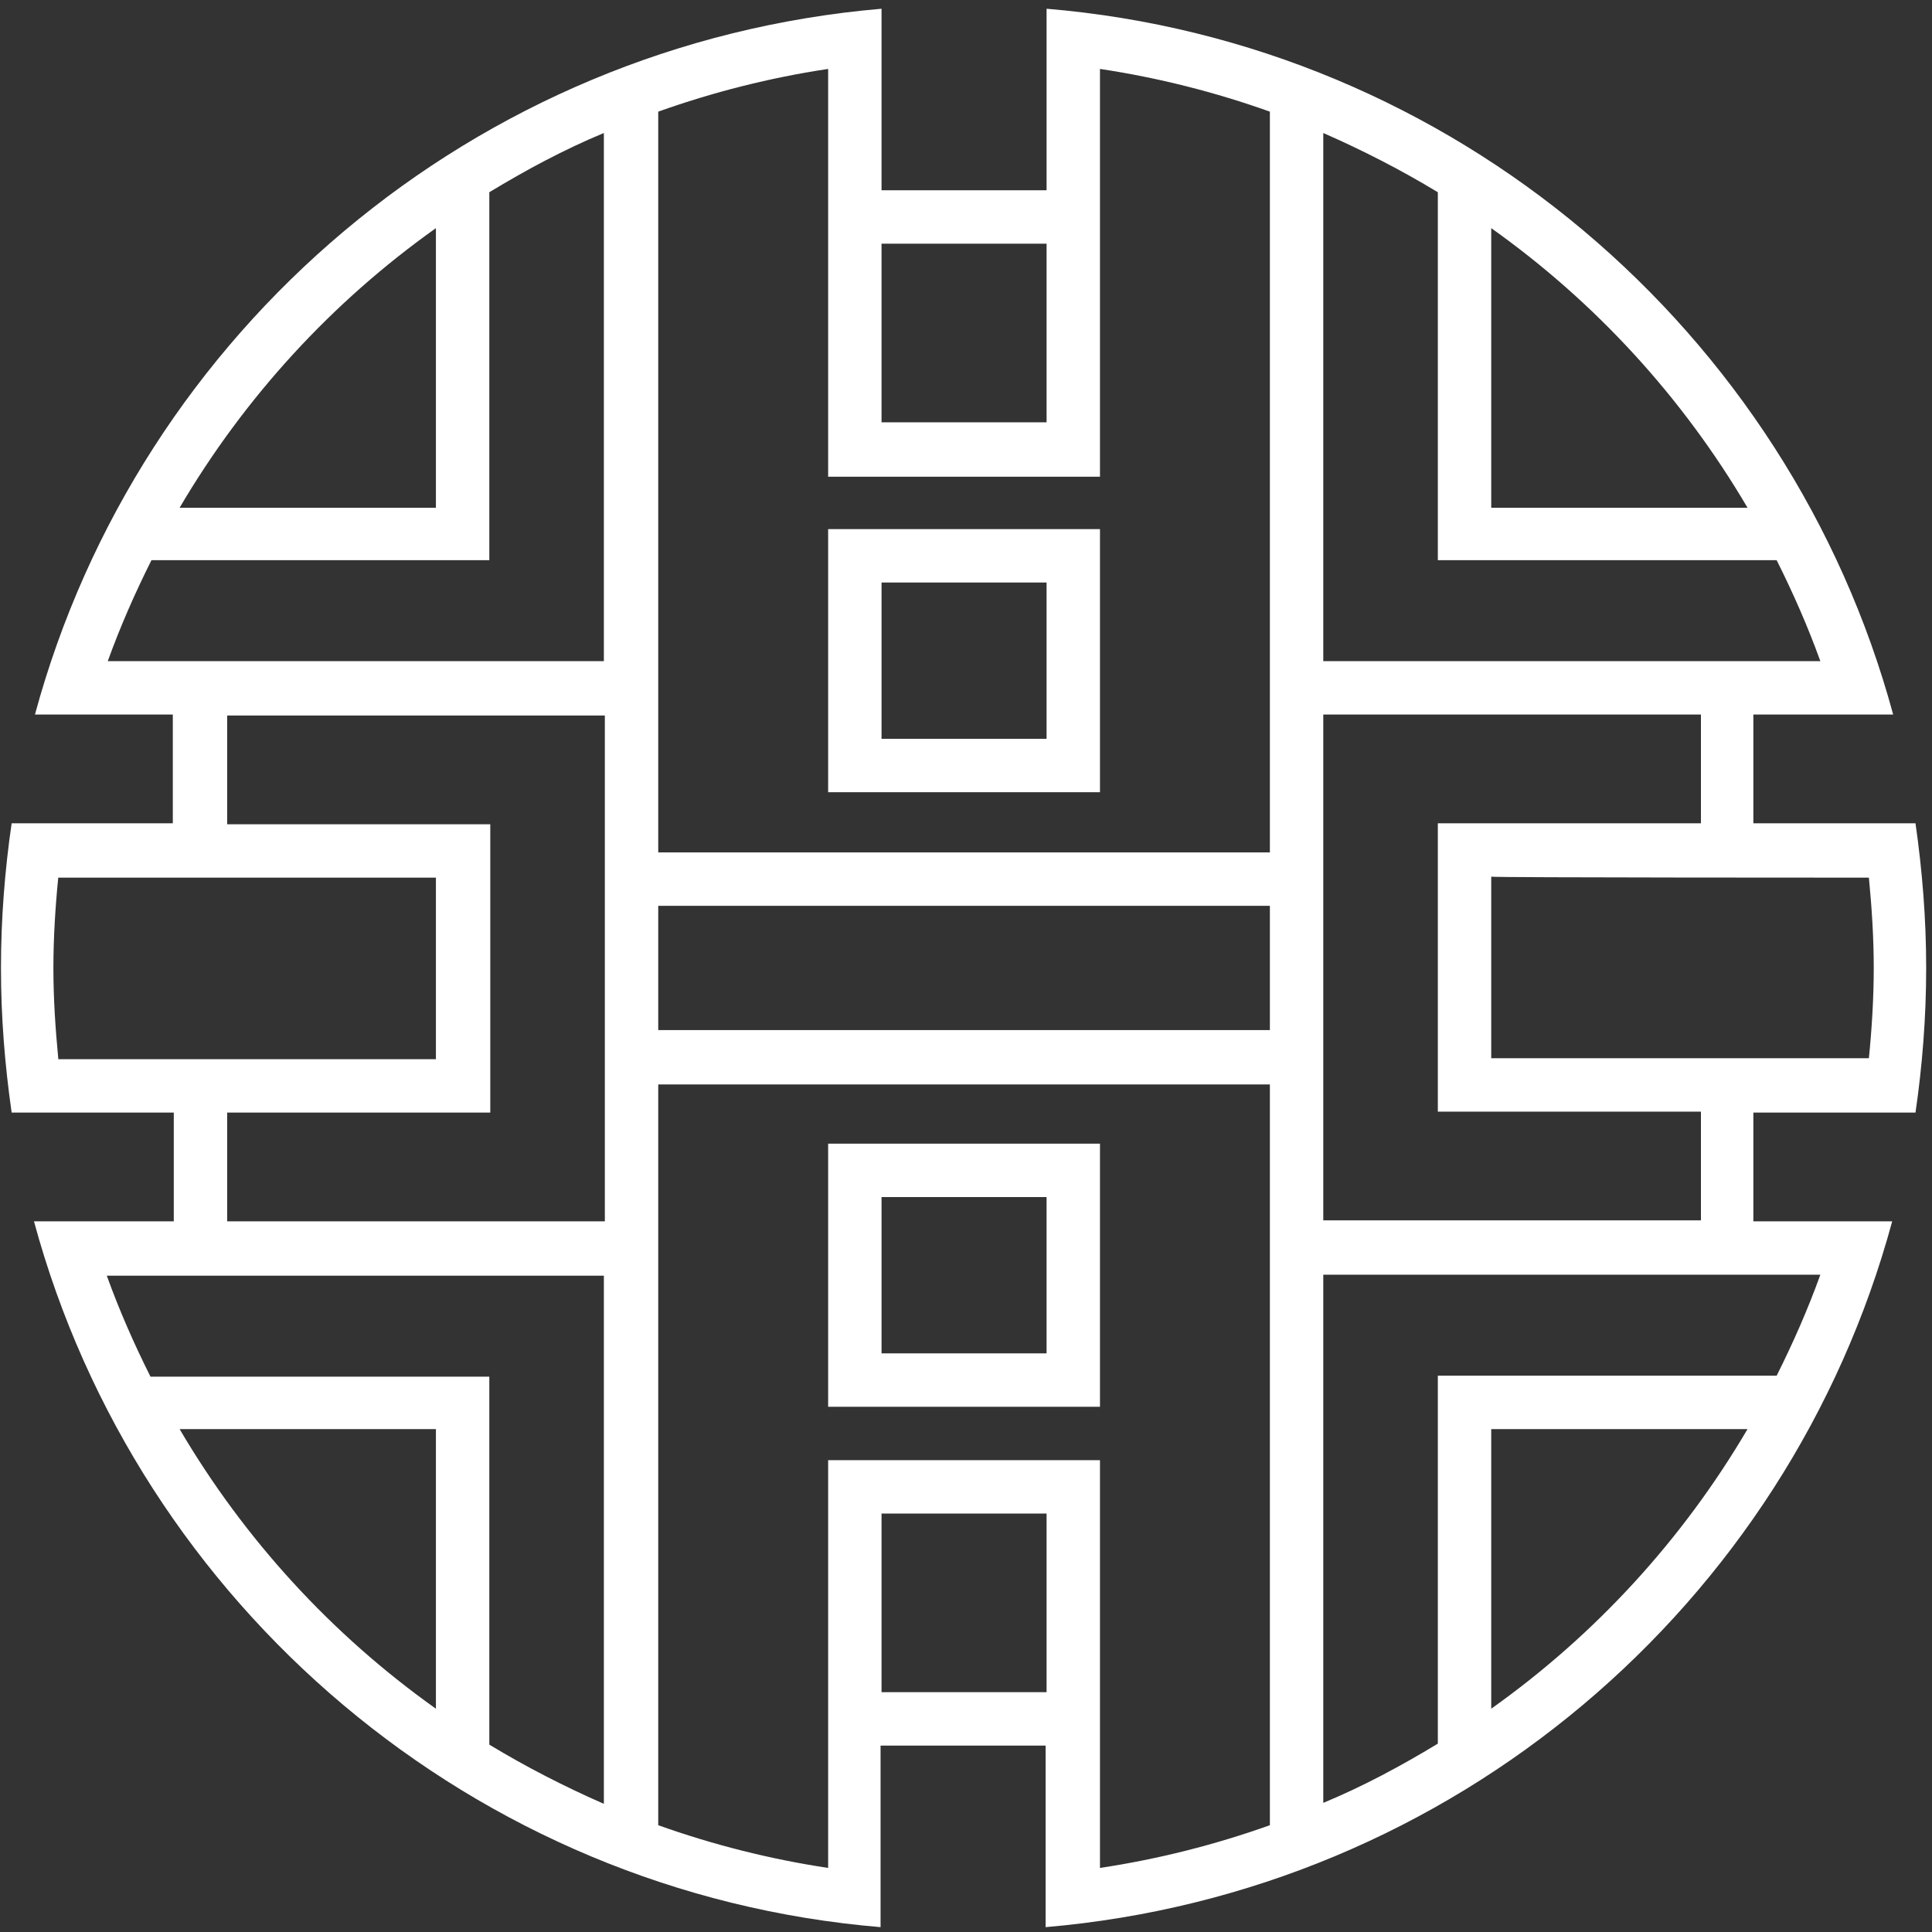 <?xml version="1.0" encoding="UTF-8"?>
<svg xmlns="http://www.w3.org/2000/svg" width="199" height="199" viewBox="0 0 199 199">
  <rect x="0" y="0" width="199" height="199" fill="#333333" stroke="none"/>
  <g fill="#FFF">
    <path d="M113.3 81.6L113.3 54.5 85.3 54.5 85.3 54.5 85.3 81.6 113.3 81.6 113.3 81.6zM107.8 76.1L90.8 76.1 90.8 60 107.8 60 107.8 76.1zM113.3 144.9L113.3 117.8 107.8 117.8 90.8 117.8 85.3 117.8 85.3 117.8 85.3 144.9 113.3 144.9 113.3 144.9zM107.8 139.4L90.8 139.4 90.8 123.3 107.8 123.3 107.8 139.4z"></path>
    <path d="M17.8,73.6 L17.8,84.8 L1.2,84.8 C0.5,89.6 0.1,94.6 0.1,99.7 C0.1,104.8 0.5,109.7 1.2,114.6 L17.9,114.6 L17.9,125.8 L3.5,125.8 C14.2,165.3 48.8,195 90.7,198.5 L90.7,179.8 L107.7,179.8 L107.7,198.5 C149.7,194.9 184.2,165.3 194.9,125.8 L180.6,125.8 L180.6,114.6 L197.3,114.6 C198,109.8 198.4,104.8 198.4,99.7 C198.4,94.6 198,89.7 197.3,84.8 L180.6,84.8 L180.6,73.6 L195,73.6 C184.3,34.1 149.7,4.4 107.8,0.9 L107.8,19.6 L90.8,19.6 L90.8,0.9 C48.8,4.5 14.3,34.1 3.6,73.6 L17.8,73.6 L17.8,73.6 Z M6,109 C5.7,105.9 5.5,102.8 5.5,99.7 C5.5,96.6 5.7,93.4 6,90.4 L44.9,90.4 C44.9,95 44.9,104.4 44.9,109.1 L6,109.1 L6,109 Z M44.9,176 C34.2,168.4 25.2,158.6 18.5,147.2 L44.9,147.2 L44.9,176 Z M62.2,185.8 C58.1,184 54.2,182 50.4,179.7 L50.4,141.8 L15.5,141.8 C13.8,138.4 12.3,135 11,131.4 C11,131.4 58.5,131.4 62.2,131.4 L62.2,185.8 Z M62.2,125.8 L23.4,125.8 L23.4,114.6 L50.5,114.6 C50.5,105.4 50.5,94.1 50.5,84.9 L23.4,84.9 L23.4,73.7 L62.3,73.7 L62.3,125.8 L62.2,125.8 Z M107.8,174.3 L90.8,174.3 L90.8,155.9 L107.8,155.9 L107.8,174.3 Z M153.6,176 L153.6,147.2 L180,147.2 C173.3,158.6 164.3,168.4 153.6,176 Z M192.5,90.4 C192.8,93.5 193,96.6 193,99.7 C193,102.8 192.8,106 192.5,109 L153.6,109 C153.6,104.4 153.6,95 153.6,90.3 C153.6,90.4 192.5,90.4 192.5,90.4 Z M153.6,23.5 C164.3,31.1 173.3,40.9 180,52.3 L153.6,52.3 L153.6,23.5 Z M136.3,13.7 C140.4,15.5 144.3,17.5 148.1,19.8 L148.1,57.7 L183,57.7 C184.7,61.1 186.2,64.5 187.5,68.1 L136.3,68.1 L136.3,13.7 L136.3,13.7 Z M136.3,73.6 L175.2,73.6 L175.2,84.8 L148.1,84.8 C148.1,94 148.1,105.3 148.1,114.5 L175.2,114.5 L175.2,125.7 L136.3,125.7 C136.3,125.8 136.3,86.6 136.3,73.6 Z M136.3,131.3 L187.5,131.3 C186.2,134.9 184.7,138.3 183,141.7 L148.1,141.7 L148.1,179.6 C144.3,181.9 140.4,184 136.3,185.7 L136.3,131.3 L136.3,131.3 Z M90.8,25.1 L107.8,25.1 L107.8,43.5 L90.8,43.5 L90.8,25.1 L90.8,25.1 Z M67.8,11.5 C73.4,9.5 79.3,8 85.3,7.1 L85.3,49.1 L113.3,49.1 L113.3,7.1 C119.3,8 125.2,9.5 130.8,11.5 L130.8,87.8 L67.8,87.8 L67.8,11.5 L67.8,11.5 Z M67.8,93.3 L130.8,93.3 L130.8,106.1 L67.8,106.1 L67.8,93.3 L67.8,93.3 Z M67.8,111.7 L130.8,111.7 L130.8,188 C125.2,190 119.3,191.5 113.3,192.4 L113.3,150.4 L85.3,150.4 L85.3,192.4 C79.3,191.5 73.4,190 67.8,188 L67.8,111.7 L67.8,111.7 Z M44.9,23.5 L44.9,52.3 L18.5,52.3 C25.2,40.9 34.2,31.1 44.9,23.5 Z M50.4,57.8 L50.4,19.8 C54.2,17.5 58.1,15.4 62.2,13.7 L62.2,68.1 L11.1,68.1 C12.4,64.5 13.9,61.1 15.6,57.7 L50.4,57.7 L50.4,57.8 Z"></path>
  </g>
</svg>
